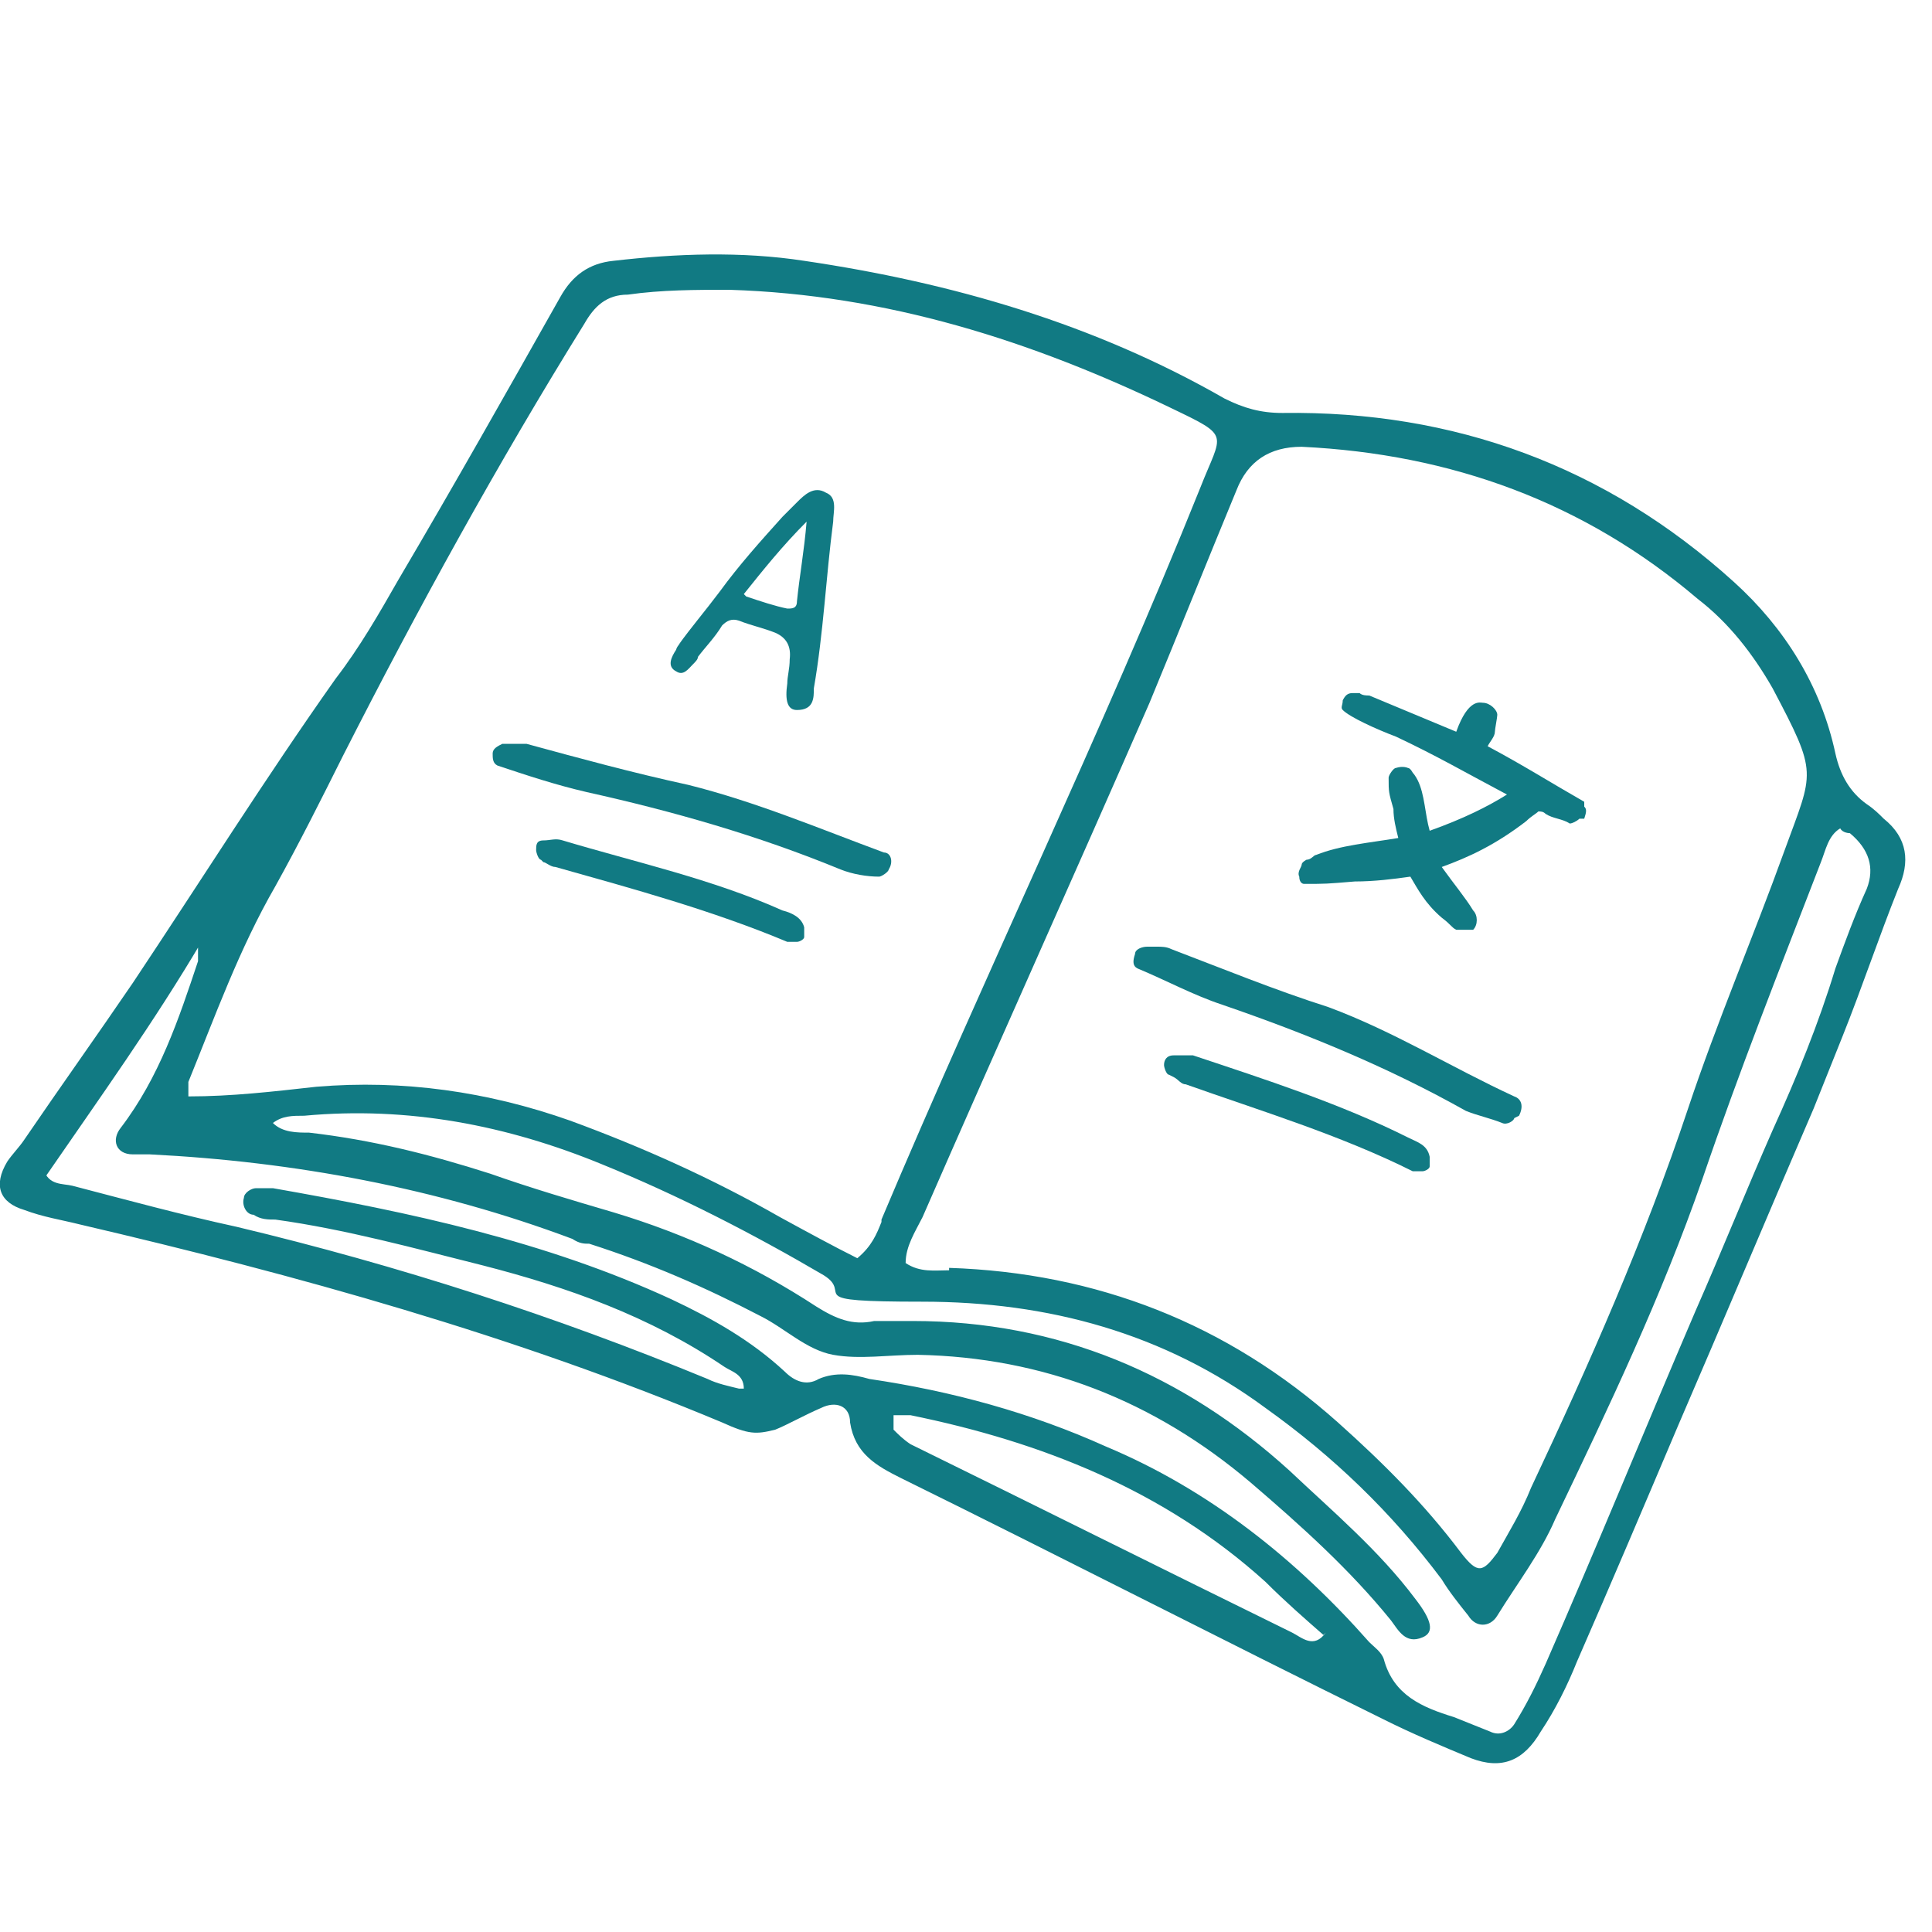 <?xml version="1.0" encoding="UTF-8"?>
<svg xmlns="http://www.w3.org/2000/svg" version="1.1" viewBox="0 0 80 80" width="80" height="80">
  <defs>
    <style>
      .cls-1 {
        fill: #117a83;
      }
    </style>
  </defs>
  <g>
    <g id="Ebene_1">
      <g id="Ebene_1-2" data-name="Ebene_1">
        <path class="cls-1" d="M29.9,58.9c-8.6-3.6-17.6-6.1-26.6-8.2-.8-.2-1.5-.3-2.3-.6C0,49.8-.3,49.1.3,48.1c.2-.3.5-.6.7-.9,1.5-2.2,3-4.3,4.5-6.5,2.8-4.2,5.5-8.5,8.4-12.6,1-1.3,1.8-2.7,2.6-4.1,2.3-3.9,4.5-7.8,6.7-11.7.5-.9,1.2-1.4,2.2-1.5,2.6-.3,5.3-.4,7.9,0,6.1.9,12,2.6,17.4,5.7.8.4,1.5.6,2.4.6,7.1-.1,13.4,2.2,18.7,7,2.1,1.9,3.6,4.3,4.2,7.1.2.9.6,1.6,1.3,2.1.3.2.5.4.7.6,1,.8,1.1,1.8.6,2.9-.8,2-1.5,4.1-2.3,6.1s-.8,2-1.2,3c-1.9,4.4-3.7,8.7-5.6,13.1-1.4,3.3-2.8,6.6-4.2,9.8-.4,1-.9,2-1.5,2.9-.7,1.2-1.6,1.6-2.9,1.1-1.2-.5-2.4-1-3.6-1.6-6.7-3.3-13.3-6.7-20-10-1-.5-1.9-1-2.1-2.3,0-.7-.6-.9-1.2-.6-.7.3-1.4.7-1.9.9-.8.2-1.1.2-2.2-.3ZM54.8,67.7c-.8-.7-1.6-1.4-2.4-2.2-4.2-3.8-9.3-5.8-14.7-6.9h-.7s0,0,0,.2v.4c.2.2.4.4.7.6,5.3,2.6,10.5,5.2,15.8,7.8.4.2.9.7,1.4,0h0ZM1.8,48.4c.2.7.8.6,1.2.7,2.3.6,4.5,1.2,6.8,1.7,6.7,1.6,13.2,3.7,19.5,6.3.4.2.9.3,1.3.4h.2c0-.6-.5-.7-.8-.9-3.1-2.1-6.5-3.3-10-4.2-2.8-.7-5.7-1.5-8.6-1.9-.3,0-.6,0-.9-.2-.3,0-.5-.4-.4-.7,0-.2.3-.4.5-.4h.7c5.7,1,11.3,2.2,16.5,4.6,1.7.8,3.3,1.7,4.7,3,.4.4.9.6,1.4.3.7-.3,1.4-.2,2.1,0,3.4.5,6.7,1.4,9.8,2.8,4.3,1.8,7.9,4.7,10.9,8.1.2.2.5.4.6.7.4,1.5,1.6,2,2.9,2.4.5.2,1,.4,1.5.6.4.2.8,0,1-.3.5-.8.9-1.6,1.3-2.5,2.1-4.8,4.1-9.7,6.2-14.6,1.1-2.5,2.1-5,3.2-7.5,1-2.2,1.9-4.4,2.6-6.7.4-1.1.8-2.2,1.3-3.3q.5-1.3-.7-2.3c0,0-.3,0-.4-.2-.5.3-.6.9-.8,1.4-1.7,4.4-3.4,8.7-4.9,13.1-1.7,4.9-3.9,9.5-6.1,14.1-.6,1.4-1.6,2.7-2.4,4-.3.5-.9.5-1.2,0-.4-.5-.8-1-1.1-1.5-2.1-2.8-4.5-5.1-7.3-7.1-4.2-3.1-9-4.4-14.2-4.4s-2.8-.3-4.1-1.1c-2.9-1.7-6-3.3-9.2-4.6-3.9-1.6-8-2.4-12.3-2-.5,0-.9,0-1.3.3.4.4,1,.4,1.5.4,2.6.3,5,.9,7.5,1.7,1.7.6,3.4,1.1,5.1,1.6,3,.9,5.8,2.2,8.4,3.9.8.5,1.5.8,2.4.6h1.6c6,0,11.2,2.2,15.6,6.2,1.8,1.7,3.7,3.3,5.2,5.3.7.9.8,1.4.3,1.6-.7.3-1-.3-1.3-.7-1.7-2.1-3.7-3.9-5.8-5.7-4-3.4-8.6-5.2-13.8-5.3-1.2,0-2.4.2-3.5,0s-2-1.1-3-1.6c-2.3-1.2-4.6-2.2-7.1-3-.2,0-.4,0-.7-.2-5.6-2.1-11.5-3.2-17.5-3.5h-.7c-.7,0-.9-.6-.5-1.1,1.6-2.1,2.4-4.5,3.2-6.9v-.9h.2c-.2,0-.2,0,0,0-2,3.4-4.3,6.6-6.5,9.8h0ZM39.3,52.5c6.1.2,11.5,2.3,16.1,6.4,1.9,1.7,3.6,3.4,5.1,5.4.7.9.9.8,1.5,0,.5-.9,1-1.7,1.4-2.7,2.4-5.1,4.7-10.3,6.5-15.7,1.2-3.6,2.7-7.1,4-10.7,1.2-3.3,1.4-3.1-.5-6.7-.8-1.4-1.8-2.7-3.1-3.7-4.7-4-10.2-6-16.4-6.3q-2,0-2.7,1.8c-1.2,2.9-2.4,5.9-3.6,8.8-3.1,7.1-6.3,14.2-9.4,21.3-.3.6-.7,1.2-.7,1.9.6.4,1.2.3,1.8.3ZM36.5,50.5c4.3-10.2,9.1-20.1,13.2-30.3.9-2.3,1.3-2.1-1.2-3.3-5.8-2.8-11.8-4.7-18.3-4.9-1.4,0-2.8,0-4.2.2-.9,0-1.4.5-1.8,1.2-3.6,5.8-6.9,11.8-10,17.9-.9,1.8-1.8,3.6-2.8,5.4-1.5,2.6-2.5,5.4-3.6,8.1v.6c1.8,0,3.5-.2,5.3-.4,3.6-.3,7.1.2,10.5,1.4,3,1.1,5.9,2.4,8.7,4,1.1.6,2.2,1.2,3.2,1.7.6-.5.8-1,1-1.5h0Z"/>
      </g>
      <path class="cls-1" d="M36.8,36c0,.1-.3.3-.4.3-.5,0-1.1-.1-1.6-.3-3.4-1.4-6.9-2.4-10.5-3.2-1.3-.3-2.5-.7-3.7-1.1-.2-.1-.2-.3-.2-.5,0-.2.2-.3.4-.4,0,0,.2,0,.4,0,.2,0,.4,0,.6,0,2.2.6,4.4,1.2,6.7,1.7,2.8.7,5.4,1.8,8.1,2.8.3,0,.4.4.2.7h0Z"/>
      <path class="cls-1" d="M22.4,35.6c-.1,0-.2-.3-.2-.4,0-.2,0-.4.3-.4.3,0,.5-.1.8,0,3,.9,6.2,1.6,9.1,2.9.4.1.8.3.9.7,0,0,0,.3,0,.4s-.2.2-.3.2-.3,0-.4,0c-3.1-1.3-6.4-2.2-9.6-3.1-.2,0-.4-.2-.5-.2h0Z"/>
      <path class="cls-1" d="M62.7,46.3c0,.1-.3.3-.5.2-.5-.2-1-.3-1.5-.5-3.2-1.8-6.6-3.2-10.1-4.4-1.2-.4-2.3-1-3.5-1.5-.2-.1-.2-.3-.1-.6,0-.2.3-.3.5-.3,0,0,.2,0,.4,0,.2,0,.4,0,.6.1,2.1.8,4.3,1.7,6.5,2.4,2.7,1,5.1,2.5,7.7,3.7.3.1.4.4.2.8h0Z"/>
      <path class="cls-1" d="M48.4,44.5c-.1,0-.2-.3-.2-.4,0-.2.1-.4.4-.4.3,0,.5,0,.8,0,3,1,6.1,2,8.9,3.4.4.2.8.3.9.8,0,0,0,.3,0,.4s-.2.2-.3.2-.3,0-.4,0c-3-1.5-6.3-2.5-9.4-3.6-.2,0-.3-.2-.5-.3h0Z"/>
      <path class="cls-1" d="M28.1,26.7c.5-.7,1.1-1.4,1.7-2.2.8-1.1,1.7-2.1,2.6-3.1.2-.2.4-.4.6-.6.3-.3.7-.7,1.2-.4.5.2.3.8.3,1.2-.3,2.3-.4,4.6-.8,6.9,0,.4,0,.9-.7.9-.4,0-.5-.4-.4-1.1,0-.3.1-.6.1-1q.1-.8-.6-1.1c-.5-.2-1-.3-1.5-.5-.3-.1-.5,0-.7.2-.3.5-.7.9-1,1.3,0,.1-.1.2-.2.3-.2.2-.4.5-.7.3-.4-.2-.2-.6,0-.9,0,0,0-.1.2-.3ZM30.9,24.7c.6.2,1.2.4,1.7.5.2,0,.4,0,.4-.3.1-1,.3-2.1.4-3.3-1,1-1.8,2-2.6,3Z"/>
      <path class="cls-1" d="M65.6,33.2c-1.4-.8-2.5-1.5-4-2.3.1-.2.3-.4.3-.6,0-.1.1-.6.1-.7,0-.2-.3-.5-.6-.5-.1,0-.6-.2-1.1,1.2-1.2-.5-2.4-1-3.6-1.5-.1,0-.3,0-.4-.1-.1,0-.2,0-.3,0-.2,0-.3.1-.4.3,0,.2-.1.3,0,.4.3.3,1.4.8,2.2,1.1,1.7.8,2.9,1.5,4.6,2.4-.8.5-1.8,1-3.2,1.5-.2-.7-.2-1.5-.5-2.1,0,0-.1-.2-.2-.3,0,0-.1-.2-.2-.2,0,0-.2-.1-.5,0-.1,0-.3.3-.3.4,0,.6,0,.6.2,1.3,0,.4.1.8.2,1.2-1.2.2-2.4.3-3.4.7-.1,0-.2.2-.4.2,0,0-.2.1-.2.2,0,.1-.2.3-.1.5,0,.2.1.3.2.3.9,0,.9,0,2.1-.1.8,0,1.6-.1,2.3-.2.3.5.6,1.1,1.3,1.7.4.3.4.4.6.5,0,0,.2,0,.4,0h.3c.2-.2.2-.6,0-.8-.3-.5-.8-1.1-1.3-1.8,1.1-.4,2.2-.9,3.5-1.9.2-.2.4-.3.5-.4.1,0,.2,0,.3.1.3.2.7.2,1,.4.1,0,.3-.1.4-.2h.2c.1-.3.1-.4,0-.5Z"/>
      <path class="cls-1" d="M65.2,22.8"/>
    </g>
  </g>
</svg>
